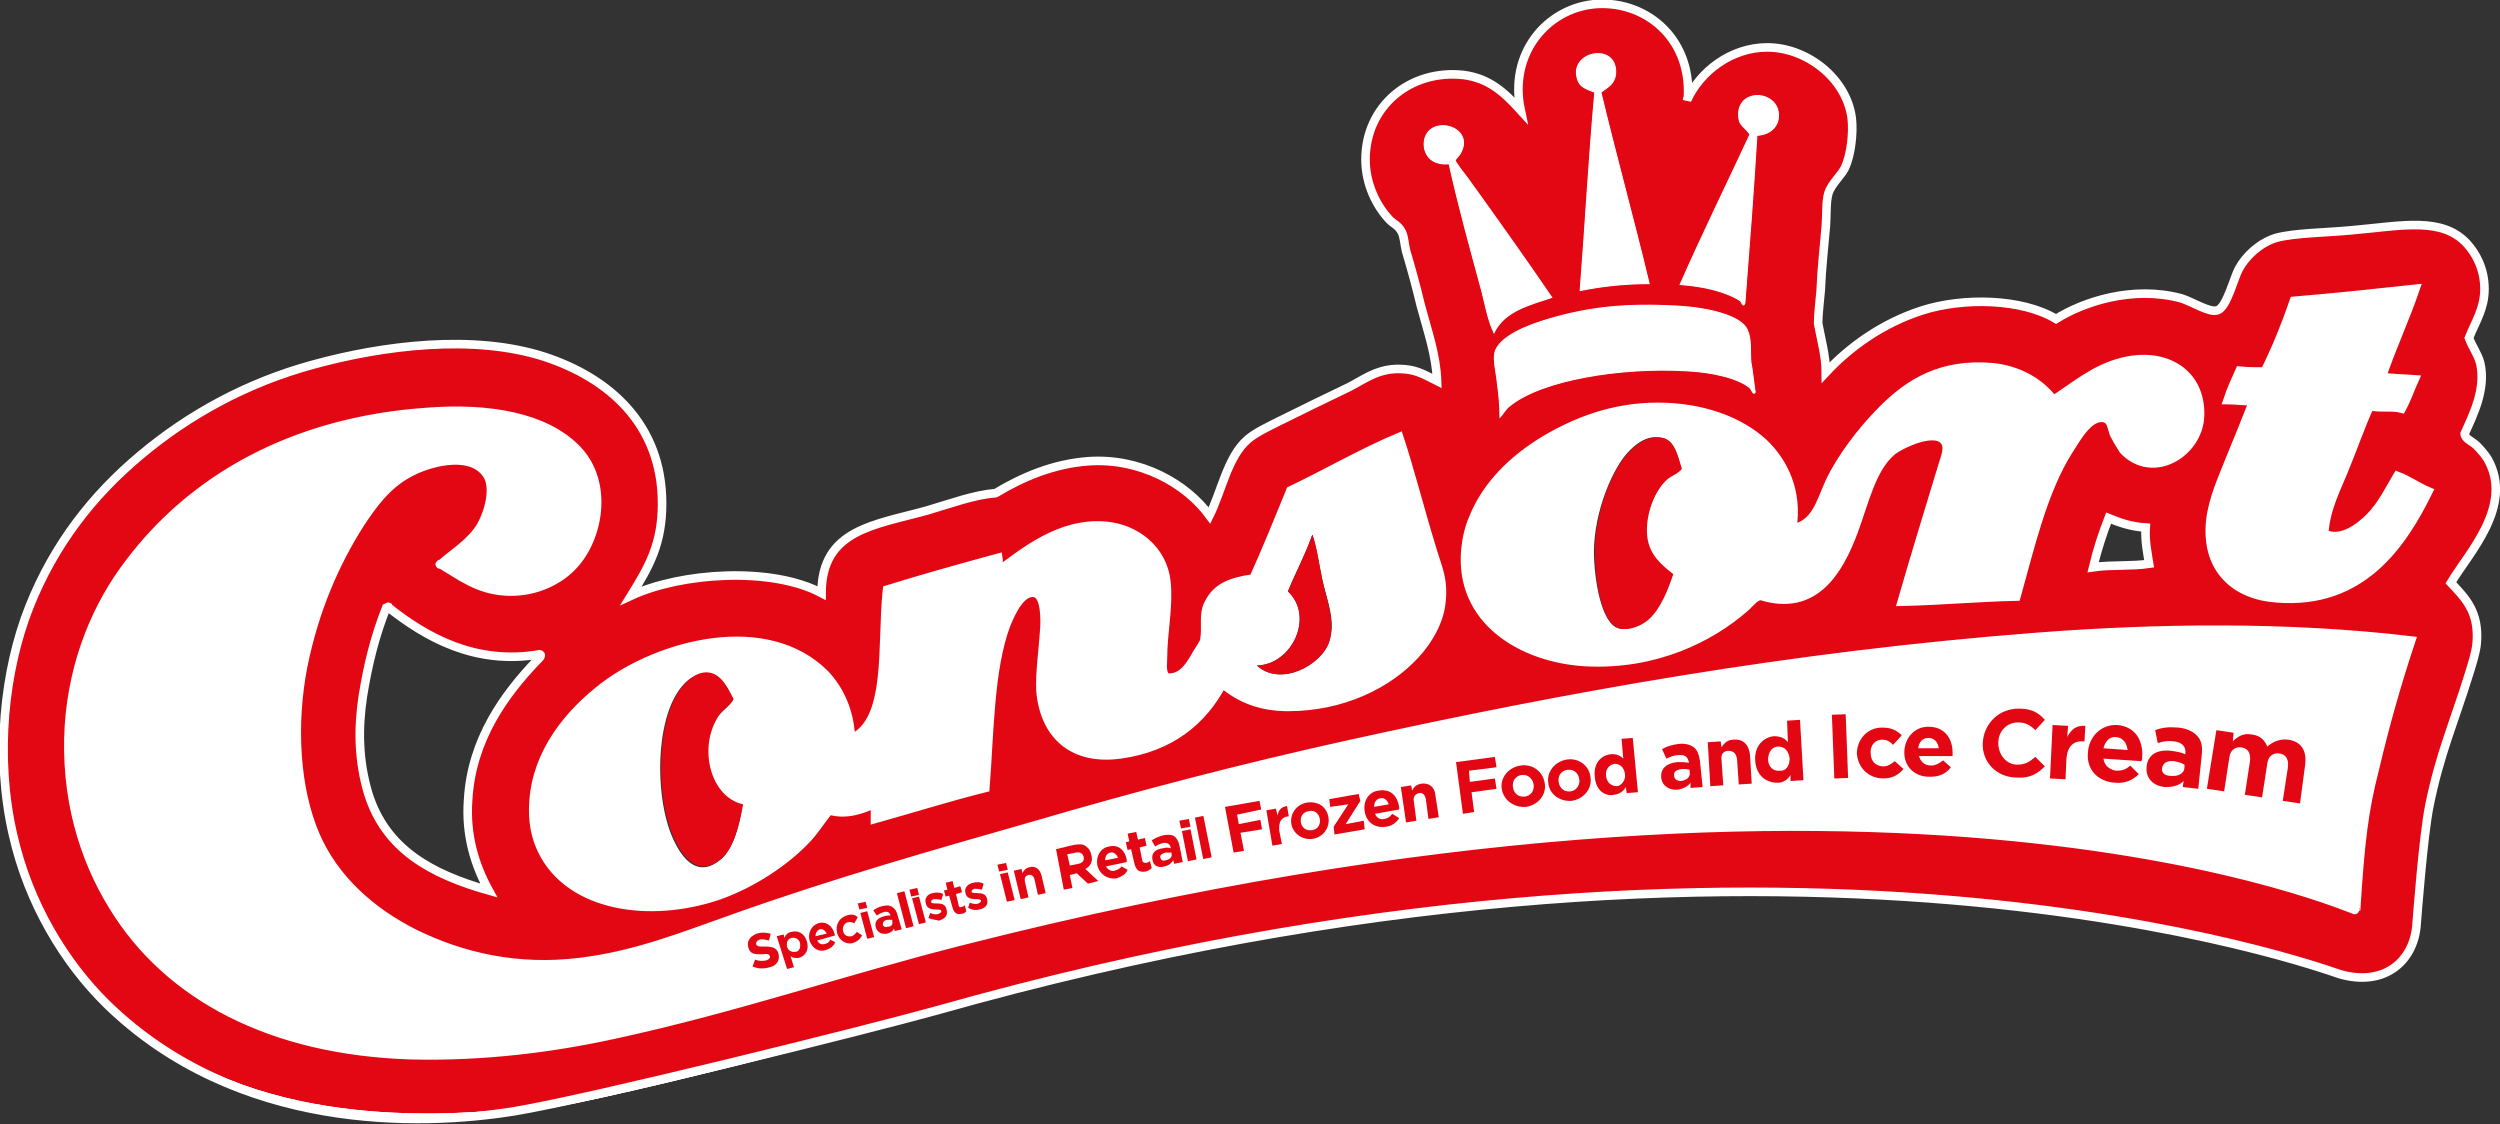 <svg xmlns="http://www.w3.org/2000/svg" xmlns:xlink="http://www.w3.org/1999/xlink" id="Layer_1" x="0px" y="0px" viewBox="0 0 290 130.4" style="enable-background:new 0 0 290 130.4;" xml:space="preserve"><rect x="0" y="0" width="290" height="130.4" fill="#333333" stroke="none"/><style type="text/css">			.st0{clip-path:url(#SVGID_00000015317257612378483670000016604237832872279957_);fill-rule:evenodd;clip-rule:evenodd;fill:#FFFFFF;}	.st1{clip-path:url(#SVGID_00000015317257612378483670000016604237832872279957_);fill:#E30613;}			.st2{clip-path:url(#SVGID_00000015317257612378483670000016604237832872279957_);fill-rule:evenodd;clip-rule:evenodd;fill:#E30613;}	.st3{clip-path:url(#SVGID_00000015317257612378483670000016604237832872279957_);fill:none;stroke:#FFFFFF;stroke-width:0.499;}			.st4{clip-path:url(#SVGID_00000015317257612378483670000016604237832872279957_);fill:none;stroke:#FFFFFF;stroke-width:0.124;stroke-miterlimit:10;}	.st5{clip-path:url(#SVGID_00000015317257612378483670000016604237832872279957_);fill:none;stroke:#FFFFFF;stroke-width:0.997;}</style><g>	<defs>		<rect id="SVGID_1_" x="0" y="0" width="290" height="130.4"></rect>	</defs>	<clipPath id="SVGID_00000002384573415585318680000016126504418715175567_">		<use xlink:href="#SVGID_1_" style="overflow:visible;"></use>	</clipPath>			<path style="clip-path:url(#SVGID_00000002384573415585318680000016126504418715175567_);fill-rule:evenodd;clip-rule:evenodd;fill:#FFFFFF;" d="   M4.6,82C3,93.9,7,106.6,15.9,114.6c8.7,7.9,20.9,10.8,32.6,11.9c9.5,1,19.3,1,28.6-1.4c4.7-1.2,9.2-3.1,13.7-4.8   c40.7-15.3,84.8-18.6,128.3-18.7c9.6,0,19.2,0.1,28.5,2.3c8.5,2,16.9,5.7,25.6,5.4c0.9,0,1.9-0.1,2.7-0.7c0.9-0.7,1.2-1.9,1.4-3.1   c1.8-9.4,3.6-18.8,5.4-28.2c0.4-2.3,0.7-5.2-1.3-6.5c-1-0.7-2.3-0.6-3.5-0.6c-10.6,0.3-21.3,0.6-31.9,0.9c-6.4,0.2-12.9,0.4-19.3,1   c-3.1,0.3-6.1,0.7-9.2,0.9c-2.7,0.2-5.4,0.5-8.1,0.8c-5.4,0.7-10.7,1.7-16.1,2.6c-0.1,0-0.2,0-0.3,0.1c-1.2,0-2.7,0.5-3.9,0.7   c-1.4,0.2-2.7,0.5-4.1,0.7c-2.7,0.5-5.4,1-8.1,1.5c-2.7,0.5-5.4,1-8.1,1.5c-1.3,0.2-2.7,0.6-4.1,0.7c-0.9,0.1-1.9-0.1-2.8,0   c-7.3,0.7-14.6,1.8-21.7,3.5c-16.6,4-32,11.7-48.4,16.2c-10.6,2.9-21.5,4.5-32.5,4.7c-4.9,0.1-10-0.2-14-3   C38.1,98,38.2,87.5,39,78.7c0.5-5,2.6-11.5,7.6-11.2c3.2,0.2,5.3,3.3,8,4.8c6.2,3.4,13.9-1.7,17.7-7.7c1.4-2.1,2.6-4.6,2.6-7.1   c-0.1-5.6-6-9.3-11.4-10.9c-5.5-1.6-11.2-2.3-16.9-2c-5.7,0.3-11.4,1.5-16.8,3.7c-3.5,1.4-7,2.9-9.7,5.6c-3.4,3.4-6.6,7-9.1,11   c-2.9,4.6-5,9.7-6,15C4.8,80.7,4.7,81.3,4.6,82"></path>	<path style="clip-path:url(#SVGID_00000002384573415585318680000016126504418715175567_);fill:#E30613;" d="M87.3,112.1l0.3-0.8   c0.4,0.2,0.9,0.2,1.3,0.1c0.3-0.1,0.5-0.3,0.4-0.5l0,0c-0.1-0.2-0.2-0.3-0.9-0.2c-0.8,0-1.4,0-1.6-0.8l0,0c-0.2-0.7,0.2-1.3,1-1.6   c0.6-0.2,1.1-0.1,1.6,0l-0.2,0.8c-0.4-0.1-0.8-0.2-1.1-0.1c-0.3,0.1-0.4,0.3-0.4,0.5l0,0c0.1,0.3,0.3,0.3,1,0.3   c0.8,0,1.4,0.1,1.6,0.8l0,0c0.2,0.8-0.2,1.4-1,1.6C88.6,112.4,87.9,112.4,87.3,112.1"></path>	<path style="clip-path:url(#SVGID_00000002384573415585318680000016126504418715175567_);fill:#E30613;" d="M90.1,108.6l0.8-0.2   l0.1,0.4c0.1-0.3,0.3-0.6,0.8-0.7c0.7-0.2,1.5,0.1,1.8,1.1l0,0c0.3,1-0.2,1.7-0.9,1.9c-0.4,0.1-0.8,0-1-0.2l0.4,1.3l-0.8,0.2   L90.1,108.6z M92.8,109.4L92.8,109.4c-0.1-0.5-0.6-0.7-1-0.6c-0.4,0.1-0.6,0.5-0.5,1l0,0c0.1,0.5,0.6,0.7,1,0.6   C92.7,110.4,92.9,109.9,92.8,109.4"></path>	<path style="clip-path:url(#SVGID_00000002384573415585318680000016126504418715175567_);fill:#E30613;" d="M93.9,109.1L93.9,109.1   c-0.2-0.9,0.2-1.7,1-2c1-0.3,1.7,0.4,1.9,1.2c0,0.1,0,0.1,0.1,0.2l-2.1,0.6c0.2,0.4,0.5,0.5,0.9,0.4c0.3-0.1,0.5-0.2,0.6-0.5   l0.6,0.3c-0.2,0.4-0.5,0.7-1.1,0.9C95,110.5,94.2,110,93.9,109.1 M95.9,108.3c-0.2-0.4-0.5-0.6-0.8-0.5c-0.3,0.1-0.5,0.4-0.5,0.8   L95.9,108.3z"></path>	<path style="clip-path:url(#SVGID_00000002384573415585318680000016126504418715175567_);fill:#E30613;" d="M97.1,108.2L97.1,108.2   c-0.2-0.9,0.2-1.7,1.1-2c0.6-0.2,1-0.1,1.3,0.2l-0.4,0.7c-0.2-0.1-0.5-0.2-0.8-0.1c-0.4,0.1-0.6,0.6-0.5,1l0,0   c0.1,0.5,0.5,0.7,1,0.6c0.3-0.1,0.4-0.3,0.6-0.5l0.6,0.4c-0.2,0.4-0.5,0.7-1.1,0.9C98.2,109.6,97.3,109.1,97.1,108.2"></path>	<path style="clip-path:url(#SVGID_00000002384573415585318680000016126504418715175567_);fill:#E30613;" d="M99.5,104.8l0.9-0.2   l0.2,0.7l-0.9,0.2L99.5,104.8z M99.8,105.9l0.8-0.2l0.8,3l-0.8,0.2L99.8,105.9z"></path>	<path style="clip-path:url(#SVGID_00000002384573415585318680000016126504418715175567_);fill:#E30613;" d="M101.6,107.6   L101.6,107.6c-0.2-0.7,0.2-1.1,0.9-1.3c0.3-0.1,0.5-0.1,0.8-0.1l0,0c-0.1-0.4-0.4-0.5-0.8-0.4c-0.3,0.1-0.5,0.2-0.8,0.4l-0.4-0.6   c0.3-0.2,0.6-0.4,1.1-0.5c0.5-0.1,0.8-0.1,1.1,0.1c0.3,0.2,0.5,0.5,0.6,0.9l0.5,1.7l-0.8,0.2l-0.1-0.3c-0.1,0.3-0.4,0.5-0.8,0.6   C102.3,108.4,101.8,108.2,101.6,107.6 M103.5,106.9l0-0.2c-0.2,0-0.4,0-0.6,0c-0.4,0.1-0.5,0.3-0.5,0.6l0,0   c0.1,0.2,0.3,0.3,0.6,0.2C103.4,107.5,103.6,107.2,103.5,106.9"></path>			<rect x="104.6" y="103.4" transform="matrix(0.967 -0.254 0.254 0.967 -23.373 30.19)" style="clip-path:url(#SVGID_00000002384573415585318680000016126504418715175567_);fill:#E30613;" width="0.9" height="4.2"></rect>	<path style="clip-path:url(#SVGID_00000002384573415585318680000016126504418715175567_);fill:#E30613;" d="M105.5,103.2l0.9-0.2   l0.2,0.8l-0.9,0.2L105.5,103.2z M105.8,104.2l0.8-0.2l0.8,3l-0.8,0.2L105.8,104.2z"></path>	<path style="clip-path:url(#SVGID_00000002384573415585318680000016126504418715175567_);fill:#E30613;" d="M107.7,106.5l0.2-0.6   c0.4,0.2,0.8,0.2,1,0.1c0.2-0.1,0.3-0.2,0.3-0.3l0,0c0-0.2-0.4-0.2-0.7-0.2c-0.4,0-1-0.1-1.1-0.7l0,0c-0.2-0.6,0.2-1.1,0.8-1.2   c0.4-0.1,0.8-0.1,1.2,0.1l-0.2,0.7c-0.3-0.1-0.7-0.1-0.9-0.1c-0.2,0.1-0.3,0.2-0.3,0.3l0,0c0,0.2,0.3,0.2,0.7,0.2   c0.5,0,1,0.1,1.1,0.7l0,0c0.2,0.7-0.2,1.1-0.9,1.3C108.7,106.7,108.2,106.7,107.7,106.5"></path>	<path style="clip-path:url(#SVGID_00000002384573415585318680000016126504418715175567_);fill:#E30613;" d="M110.5,105.3l-0.4-1.4   l-0.4,0.1l-0.2-0.7l0.4-0.1l-0.2-0.8l0.8-0.2l0.2,0.8l0.7-0.2l0.2,0.7l-0.7,0.2l0.3,1.3c0,0.2,0.2,0.3,0.3,0.2   c0.2,0,0.3-0.1,0.4-0.2l0.2,0.7c-0.2,0.2-0.3,0.3-0.6,0.3C111.1,106.1,110.7,106,110.5,105.3"></path>	<path style="clip-path:url(#SVGID_00000002384573415585318680000016126504418715175567_);fill:#E30613;" d="M112.3,105.3l0.2-0.6   c0.4,0.2,0.8,0.2,1,0.1c0.2-0.1,0.3-0.2,0.3-0.3l0,0c0-0.2-0.4-0.2-0.7-0.2c-0.4,0-1-0.1-1.1-0.7l0,0c-0.2-0.6,0.3-1.1,0.9-1.2   c0.4-0.1,0.8-0.1,1.2,0.1l-0.2,0.7c-0.3-0.1-0.7-0.1-0.9-0.1c-0.2,0.1-0.3,0.2-0.3,0.3l0,0c0,0.2,0.3,0.2,0.7,0.2   c0.5,0,1,0.1,1.1,0.7l0,0c0.2,0.7-0.3,1.1-0.9,1.2C113.3,105.6,112.8,105.6,112.3,105.3"></path>	<path style="clip-path:url(#SVGID_00000002384573415585318680000016126504418715175567_);fill:#E30613;" d="M115.7,100.3l1-0.2   l0.2,0.8l-1,0.2L115.7,100.3z M116,101.4l0.9-0.2l0.8,3.2l-0.9,0.2L116,101.4z"></path>	<path style="clip-path:url(#SVGID_00000002384573415585318680000016126504418715175567_);fill:#E30613;" d="M117.6,101l0.9-0.2   l0.1,0.5c0.1-0.3,0.4-0.6,0.8-0.7c0.7-0.2,1.2,0.2,1.4,0.9l0.5,2.1l-0.9,0.2L120,102c-0.1-0.4-0.4-0.6-0.7-0.5   c-0.4,0.1-0.5,0.4-0.4,0.8l0.4,1.8l-0.9,0.2L117.6,101z"></path>	<path style="clip-path:url(#SVGID_00000002384573415585318680000016126504418715175567_);fill:#E30613;" d="M122.5,98.5l2.1-0.5   c0.6-0.1,1.1-0.1,1.4,0.2c0.3,0.2,0.5,0.5,0.6,1l0,0c0.2,0.7-0.1,1.3-0.7,1.6l1.5,1.4l-1.2,0.3l-1.3-1.2l-0.8,0.2l0.3,1.5l-1,0.2   L122.5,98.5z M125.1,100.2c0.5-0.1,0.7-0.4,0.6-0.8l0,0c-0.1-0.4-0.4-0.6-0.9-0.5l-1,0.2l0.3,1.3L125.1,100.2z"></path>	<path style="clip-path:url(#SVGID_00000002384573415585318680000016126504418715175567_);fill:#E30613;" d="M127.3,100.4   L127.3,100.4c-0.2-1,0.3-2,1.3-2.2c1.2-0.3,1.9,0.5,2.1,1.5c0,0.1,0,0.2,0,0.3l-2.4,0.5c0.2,0.4,0.6,0.6,1,0.5   c0.3-0.1,0.6-0.2,0.8-0.5l0.7,0.4c-0.2,0.5-0.7,0.8-1.3,1C128.5,102,127.6,101.5,127.3,100.4 M129.7,99.5c-0.2-0.4-0.5-0.7-0.9-0.6   c-0.4,0.1-0.6,0.4-0.6,0.9L129.7,99.5z"></path>	<path style="clip-path:url(#SVGID_00000002384573415585318680000016126504418715175567_);fill:#E30613;" d="M131.6,100.2l-0.4-1.7   l-0.4,0.1l-0.2-0.9l0.4-0.1l-0.2-0.9l1-0.2l0.2,0.9l0.8-0.2l0.2,0.9l-0.8,0.2l0.3,1.5c0,0.2,0.2,0.3,0.4,0.3c0.2,0,0.3-0.1,0.5-0.2   l0.2,0.8c-0.2,0.2-0.4,0.3-0.7,0.4C132.2,101.2,131.8,101,131.6,100.2"></path>	<path style="clip-path:url(#SVGID_00000002384573415585318680000016126504418715175567_);fill:#E30613;" d="M133.7,99.8L133.7,99.8   c-0.2-0.8,0.3-1.3,1.2-1.4c0.4-0.1,0.6-0.1,0.9,0l0-0.1c-0.1-0.4-0.4-0.6-0.9-0.5c-0.4,0.1-0.6,0.2-0.9,0.4l-0.4-0.7   c0.4-0.3,0.7-0.4,1.3-0.6c0.5-0.1,1-0.1,1.3,0.1c0.3,0.2,0.5,0.6,0.6,1l0.4,2l-1,0.2l-0.1-0.4c-0.2,0.3-0.5,0.6-1,0.7   C134.5,100.7,133.8,100.5,133.7,99.8 M135.9,99.1l0-0.2c-0.2,0-0.4,0-0.7,0c-0.4,0.1-0.7,0.3-0.6,0.6l0,0c0.1,0.3,0.3,0.4,0.6,0.3   C135.7,99.7,136,99.4,135.9,99.1"></path>	<path style="clip-path:url(#SVGID_00000002384573415585318680000016126504418715175567_);fill:#E30613;" d="M136.8,95.2l1.1-0.2   l0.2,0.9l-1.1,0.2L136.8,95.2z M137.1,96.4l1-0.2l0.7,3.5l-1,0.2L137.1,96.4z"></path>			<rect x="139" y="94.7" transform="matrix(0.981 -0.196 0.196 0.981 -16.308 29.184)" style="clip-path:url(#SVGID_00000002384573415585318680000016126504418715175567_);fill:#E30613;" width="1" height="4.9"></rect>	<polygon style="clip-path:url(#SVGID_00000002384573415585318680000016126504418715175567_);fill:#E30613;" points="142.1,93.6    146.1,92.9 146.3,93.9 143.5,94.5 143.7,95.6 146.2,95.1 146.4,96.2 143.9,96.6 144.3,98.7 143.1,98.9  "></polygon>	<path style="clip-path:url(#SVGID_00000002384573415585318680000016126504418715175567_);fill:#E30613;" d="M146.9,94l1.1-0.2   l0.2,0.8c0.1-0.6,0.4-1,1.1-1.1l0.2,1.2l-0.1,0c-0.8,0.1-1.1,0.7-1,1.7l0.3,1.5l-1.1,0.2L146.9,94z"></path>	<path style="clip-path:url(#SVGID_00000002384573415585318680000016126504418715175567_);fill:#E30613;" d="M149.8,95.6L149.8,95.6   c-0.2-1.2,0.6-2.3,1.8-2.5c1.3-0.2,2.3,0.5,2.5,1.7l0,0c0.2,1.2-0.6,2.3-1.8,2.5C151.1,97.5,150,96.7,149.8,95.6 M153.1,95   L153.1,95c-0.1-0.6-0.6-1.1-1.3-0.9c-0.7,0.1-1,0.7-0.9,1.3l0,0c0.1,0.6,0.6,1,1.3,0.9C152.9,96.2,153.2,95.6,153.1,95"></path>	<polygon style="clip-path:url(#SVGID_00000002384573415585318680000016126504418715175567_);fill:#E30613;" points="154.7,95.9    156.4,93.3 154.3,93.6 154.2,92.7 157.6,92.1 157.8,92.9 156.1,95.6 158.2,95.2 158.3,96.2 154.8,96.8  "></polygon>	<path style="clip-path:url(#SVGID_00000002384573415585318680000016126504418715175567_);fill:#E30613;" d="M158.3,94.1L158.3,94.1   c-0.2-1.2,0.5-2.3,1.7-2.4c1.4-0.2,2.1,0.7,2.3,1.9c0,0.1,0,0.2,0,0.3l-2.8,0.5c0.2,0.5,0.6,0.7,1.1,0.6c0.4-0.1,0.6-0.2,0.9-0.6   l0.8,0.5c-0.3,0.5-0.8,0.9-1.5,1C159.5,96.1,158.5,95.4,158.3,94.1 M161.1,93.3c-0.2-0.5-0.5-0.8-1-0.7c-0.5,0.1-0.7,0.5-0.7,1   L161.1,93.3z"></path>	<path style="clip-path:url(#SVGID_00000002384573415585318680000016126504418715175567_);fill:#E30613;" d="M162.5,91.3l1.2-0.2   l0.1,0.6c0.2-0.4,0.5-0.7,1.1-0.8c0.9-0.1,1.5,0.4,1.6,1.3l0.4,2.6l-1.2,0.2l-0.3-2.3c-0.1-0.5-0.4-0.8-0.8-0.7   c-0.4,0.1-0.7,0.4-0.6,0.9l0.3,2.3l-1.2,0.2L162.5,91.3z"></path>	<polygon style="clip-path:url(#SVGID_00000002384573415585318680000016126504418715175567_);fill:#E30613;" points="168.9,88.4    173.4,87.8 173.6,89 170.4,89.4 170.5,90.7 173.4,90.3 173.6,91.5 170.7,91.9 171,94.2 169.7,94.4  "></polygon>	<path style="clip-path:url(#SVGID_00000002384573415585318680000016126504418715175567_);fill:#E30613;" d="M174.2,91.5L174.2,91.5   c-0.2-1.3,0.8-2.5,2.2-2.7c1.4-0.2,2.6,0.7,2.8,2.1l0,0c0.2,1.3-0.8,2.5-2.2,2.7C175.6,93.7,174.4,92.8,174.2,91.5 M177.9,91   L177.9,91c-0.1-0.7-0.7-1.2-1.4-1.1c-0.7,0.1-1.1,0.7-1,1.4l0,0c0.1,0.7,0.6,1.2,1.4,1.1C177.6,92.3,178,91.7,177.9,91"></path>	<path style="clip-path:url(#SVGID_00000002384573415585318680000016126504418715175567_);fill:#E30613;" d="M179.6,90.8L179.6,90.8   c-0.2-1.3,0.8-2.5,2.2-2.7c1.4-0.2,2.6,0.8,2.7,2.1l0,0c0.2,1.3-0.8,2.5-2.2,2.7C180.9,93,179.7,92.1,179.6,90.8 M183.2,90.4   L183.2,90.4c-0.1-0.7-0.6-1.2-1.4-1.1c-0.7,0.1-1.1,0.7-1,1.4l0,0c0.1,0.7,0.6,1.2,1.4,1.1C182.9,91.7,183.3,91,183.2,90.4"></path>	<path style="clip-path:url(#SVGID_00000002384573415585318680000016126504418715175567_);fill:#E30613;" d="M185,90.1L185,90.1   c-0.2-1.6,0.8-2.5,1.8-2.6c0.7-0.1,1.2,0.2,1.5,0.5l-0.2-2.3l1.3-0.1l0.6,6.3l-1.3,0.1l-0.1-0.7c-0.3,0.5-0.7,0.8-1.4,0.9   C186.2,92.4,185.1,91.7,185,90.1 M188.5,89.8L188.5,89.8c-0.1-0.8-0.6-1.2-1.2-1.2c-0.6,0.1-1.1,0.6-1,1.4l0,0   c0.1,0.8,0.6,1.2,1.3,1.2C188.1,91.1,188.6,90.5,188.5,89.8"></path>	<path style="clip-path:url(#SVGID_00000002384573415585318680000016126504418715175567_);fill:#E30613;" d="M192.7,90.2L192.7,90.2   c-0.1-1.1,0.7-1.7,1.9-1.8c0.5,0,0.9,0,1.3,0.1l0-0.1c-0.1-0.6-0.5-0.9-1.2-0.8c-0.6,0-0.9,0.2-1.4,0.4l-0.5-1.1   c0.5-0.3,1.1-0.5,1.9-0.6c0.8-0.1,1.4,0.1,1.8,0.4c0.4,0.3,0.6,0.9,0.7,1.6l0.3,3l-1.4,0.1l0-0.6c-0.3,0.4-0.8,0.7-1.5,0.8   C193.7,91.7,192.8,91.2,192.7,90.2 M196,89.6l0-0.3c-0.3-0.1-0.6-0.1-0.9-0.1c-0.6,0.1-1,0.3-0.9,0.8l0,0c0,0.4,0.4,0.6,0.8,0.6   C195.7,90.5,196.1,90.1,196,89.6"></path>	<path style="clip-path:url(#SVGID_00000002384573415585318680000016126504418715175567_);fill:#E30613;" d="M198.1,86.1l1.5-0.1   l0.1,0.7c0.3-0.5,0.7-0.9,1.4-0.9c1.1-0.1,1.8,0.6,1.9,1.8l0.2,3.3l-1.5,0.1l-0.2-2.9c-0.1-0.7-0.4-1-1-1c-0.6,0-0.9,0.4-0.8,1.1   l0.2,2.9l-1.5,0.1L198.1,86.1z"></path>	<path style="clip-path:url(#SVGID_00000002384573415585318680000016126504418715175567_);fill:#E30613;" d="M203.6,88.2L203.6,88.2   c-0.1-1.7,1-2.7,2.2-2.8c0.8,0,1.3,0.3,1.6,0.7l-0.1-2.5l1.5-0.1l0.4,7l-1.5,0.1l0-0.7c-0.3,0.5-0.8,0.9-1.5,0.9   C204.9,90.8,203.7,90,203.6,88.2 M207.6,88L207.6,88c-0.1-0.9-0.6-1.4-1.3-1.4c-0.7,0-1.2,0.6-1.2,1.5l0,0c0,0.9,0.7,1.4,1.3,1.3   C207.1,89.5,207.6,88.9,207.6,88"></path>			<rect x="212.7" y="82.9" transform="matrix(0.999 -3.801797e-02 3.801797e-02 0.999 -3.139 8.181)" style="clip-path:url(#SVGID_00000002384573415585318680000016126504418715175567_);fill:#E30613;" width="1.6" height="7.4"></rect>	<path style="clip-path:url(#SVGID_00000002384573415585318680000016126504418715175567_);fill:#E30613;" d="M215.4,87.4L215.4,87.4   c0-1.6,1.2-3,2.9-3c1.1,0,1.7,0.3,2.3,0.9l-1,1.1c-0.4-0.4-0.7-0.6-1.3-0.6c-0.8,0-1.4,0.7-1.3,1.6l0,0c0,0.9,0.6,1.5,1.5,1.5   c0.5,0,0.9-0.3,1.3-0.6l1,0.9c-0.5,0.6-1.2,1.1-2.3,1.1C216.7,90.3,215.5,89,215.4,87.4"></path>	<path style="clip-path:url(#SVGID_00000002384573415585318680000016126504418715175567_);fill:#E30613;" d="M220.9,87.3L220.9,87.3   c0-1.6,1.1-3,2.8-3c1.9,0,2.8,1.4,2.8,3c0,0.1,0,0.3,0,0.4l-3.9,0c0.2,0.7,0.7,1.1,1.4,1.1c0.5,0,0.9-0.2,1.4-0.6l0.9,0.8   c-0.5,0.7-1.3,1.1-2.3,1.1C222.2,90.2,220.9,89,220.9,87.3 M224.9,86.8c-0.1-0.7-0.5-1.2-1.2-1.2c-0.7,0-1.1,0.5-1.2,1.2   L224.9,86.8z"></path>	<path style="clip-path:url(#SVGID_00000002384573415585318680000016126504418715175567_);fill:#E30613;" d="M230,86.2L230,86.2   c0.1-2.2,1.8-4,4.2-4c1.5,0,2.3,0.5,3,1.3l-1.1,1.2c-0.6-0.6-1.2-0.9-2-0.9c-1.3,0-2.3,1-2.3,2.4v0c0,1.3,0.9,2.5,2.2,2.5   c0.9,0,1.4-0.3,2.1-0.9l1.1,1.1c-0.8,0.8-1.7,1.4-3.2,1.3C231.6,90.2,229.9,88.4,230,86.2"></path>	<path style="clip-path:url(#SVGID_00000002384573415585318680000016126504418715175567_);fill:#E30613;" d="M238.1,84.1l1.8,0.1   l-0.1,1.3c0.4-0.8,1-1.4,2.1-1.3l-0.1,1.8l-0.1,0c-1.2-0.1-1.9,0.6-2,2.1l-0.1,2.3l-1.8-0.1L238.1,84.1z"></path>	<path style="clip-path:url(#SVGID_00000002384573415585318680000016126504418715175567_);fill:#E30613;" d="M242.2,87.3L242.2,87.3   c0.1-1.9,1.6-3.3,3.4-3.2c2.2,0.2,3,1.9,2.9,3.7c0,0.1,0,0.3-0.1,0.5L244,88c0.1,0.8,0.7,1.3,1.5,1.4c0.6,0,1.1-0.1,1.6-0.6l1,1   c-0.7,0.7-1.6,1.1-2.7,1C243.4,90.7,242,89.3,242.2,87.3 M246.8,87c-0.1-0.8-0.5-1.4-1.3-1.5c-0.8-0.1-1.3,0.5-1.5,1.3L246.8,87z"></path>	<path style="clip-path:url(#SVGID_00000002384573415585318680000016126504418715175567_);fill:#E30613;" d="M249,89L249,89   c0.1-1.5,1.3-2.1,2.9-1.9c0.7,0.1,1.2,0.2,1.6,0.4l0-0.1c0.1-0.8-0.4-1.3-1.3-1.4c-0.7-0.1-1.3,0-1.9,0.2l-0.3-1.5   c0.8-0.3,1.5-0.4,2.7-0.3c1,0.1,1.8,0.5,2.2,1c0.5,0.5,0.6,1.3,0.5,2.2l-0.4,3.9l-1.8-0.2l0.1-0.7c-0.5,0.5-1.2,0.7-2.1,0.7   C249.8,91.2,248.9,90.3,249,89 M253.4,89l0-0.3c-0.3-0.2-0.7-0.3-1.2-0.4c-0.8-0.1-1.3,0.2-1.4,0.8l0,0c-0.1,0.5,0.3,0.9,1,0.9   C252.7,90.1,253.4,89.7,253.4,89"></path>	<path style="clip-path:url(#SVGID_00000002384573415585318680000016126504418715175567_);fill:#E30613;" d="M257.1,84.7l2,0.3   l-0.1,1c0.5-0.5,1.2-1,2.2-0.8c0.9,0.1,1.5,0.6,1.8,1.4c0.7-0.6,1.5-0.9,2.4-0.8c1.5,0.2,2.2,1.2,2,2.9l-0.6,4.5l-2-0.3l0.6-3.9   c0.1-0.9-0.2-1.5-1-1.6c-0.7-0.1-1.3,0.3-1.4,1.2l-0.6,3.9l-2-0.3l0.6-3.9c0.1-0.9-0.2-1.5-1-1.6c-0.7-0.1-1.3,0.3-1.4,1.2   l-0.6,3.9l-2-0.3L257.1,84.7z"></path>			<path style="clip-path:url(#SVGID_00000002384573415585318680000016126504418715175567_);fill-rule:evenodd;clip-rule:evenodd;fill:#E30613;" d="   M211.8,43.2c2.7-2.9,6.5-5.7,11.2-7.2c4.7-1.5,11.5-1.4,15.5,1c3.2-2,8.9-3.9,14.5-2.4c1.3,0.4,3.3,1.7,4.2,1.4   c1.1-0.3,1.9-3.7,2.5-4.8c0.8-1.5,2.4-3,4.3-3.6c2.2-0.6,5.9-0.6,8.9-0.9c5.7-0.5,10.4-1.6,13.3,1.6c1,1.1,2,2.9,2,5.2   c0,2.3-1,3.7-1.8,5.7c0.4,1.1,1,1.8,1.3,2.9c0.7,3-0.8,6-1.8,8.2c0,0.6,0.9,0.9,1.4,1.4c0.5,0.5,1,1.1,1.3,1.6   c3,5.4-2.2,10.8-4.3,14.3c1.7,1.8,3.3,3.4,3,7c-0.1,1.1-0.5,2.3-0.9,3.6c-1.7,5.5-3.4,9.3-4.6,15.3c-0.7,3.5-1.4,12.7-1.5,14   c-0.4,4-3.7,7-8.9,5.5c-1.9-0.6-64.1-23.7-162.7,4.2c-7.9,2.2-39.9,10.8-49,11.7c-10,0.9-32.2,2.3-47.3-12.4   c-4.9-4.8-9.1-11.7-10.9-19.7c-2.1-9.1-1-19.1,1.9-26.4c2.9-7.3,7.4-13,12.9-17.6c5.6-4.7,12.3-8.4,20-10.5   c8-2.2,18.6-3.6,26.9-0.9c7.3,2.4,13.6,7.7,13.6,17c0,4.7-1.5,7.3-3.6,10.7c5.8-2.7,16.3-3.4,22.1-0.3c0-7.4,6.2-7.9,12.3-9.6   c2.7-0.8,5.4-1.8,7.9-2c3-1.8,6.6-3.4,10.8-3.7c6-0.4,11.3,2.6,14,6.3c1.4-2.8,2.1-6.8,4.4-8.8c0.9-0.8,2.4-1.5,3.8-2.2   c2.6-1.3,5.3-2.6,8-3.9c2.1-1.1,3.8-2.5,7-2c1.2,0.2,2.2,0.8,3.2,1.3c-0.1-3-1.1-5.8-1.9-8.8c-0.5-2.1-1.1-4.3-1.7-6.3   c-0.2-0.8-0.2-1.6-0.5-2.2c-0.4-0.8-1.1-1-1.5-1.5c-1.4-1.5-2.7-4-2.7-6.9c0-6.2,5.2-10.5,11.4-9.8c2.9,0.4,4.6,1.9,6.6,4.1   c-1.4-6.6,3-11.7,8.4-12.3c5.8-0.6,11.4,3.7,11,10.8c0,0.1-0.1,0.1-0.1,0.3c1.5-3.3,5.1-6.1,9.3-6.1c4.6,0,9.2,3.6,9.8,8.2   c0.2,1.8-0.1,4.3-0.8,5.8c-0.4,0.8-1.6,1.9-1.9,2.9c-0.3,1-0.2,2.4-0.3,3.8c-0.2,2.4-0.5,4.9-0.6,7.5c-0.1,1.3-0.3,2.7-0.3,3.8   C211.2,39.2,211.8,41.3,211.8,43.2 M266.1,34.9c-1,2.9-2.1,5.6-3.4,8.2c-1,0-2,0-2.9-0.1c-0.5,1.1-1,2.2-1.4,3.4   c1.1,0,1.9,0.2,3,0.1c-0.9,2.3-1.8,4.5-2.7,6.7c-0.9,2.3-2,4.6-2.3,7.2c-0.6,5.8,3.1,8.7,7.7,9c9.9,0.8,14.6-6.3,17.6-12.4   c-1.2-0.5-2.3-1.3-3.6-1.8c-0.9,1.5-1.8,3.4-3.2,4.8c-1.1,1.1-3.3,2.9-5.3,1.9c0.2-3,1.5-5.3,2.4-7.6c1-2.4,1.8-4.8,2.9-7.2   c1.1,0.3,2.6,0,3.7,0.3c0.6-1.1,1-2.3,1.5-3.4c-1.3-0.1-2.7-0.1-3.8-0.3c1.2-3.5,2.7-6.7,3.9-10.2C275.6,34,270.9,34.5,266.1,34.9    M240,52.2c0.8-1.2,2.3-4.1,4.1-3.7c0.8,0.2,0.8,0.9,1.1,1.8c0.3,0.6,0.9,1.6,1.1,1.9c3.4,3.6,8.7,0.4,8.9-3.9   c0.2-5.1-4.1-7.6-9.1-6.3c-3.1,0.8-5.3,2.7-7.9,4.4c-1.6-2.1-4.1-3.5-7.1-3.8c-5.9-0.5-9.6,1.8-12.7,4.9c-2.5,2.5-4.9,5.7-6.2,8.5   c-1,2.2-1.6,4.9-4.3,5.3c0.7-4.3-1-7.7-3.3-9.9c-2.8-2.6-7.2-4.2-12.3-4.2c-5.2,0-9.5,1.7-13.2,3.9c-3.6,2.2-6.7,5.2-8.2,9   c-0.5,1.1-0.8,2.5-0.9,3.6c-0.8,8.3,6.6,12.7,14,13.1c8,0.4,14.4-2.8,18.4-6.3c0.6-0.5,1-1.2,1.8-1.4c6.3,2,9.1-2.9,10.8-7.4   c1.3-3.5,2.1-7.3,4.4-9.3c0.9-0.8,5.4-3,6.3-1c0.3,0.6,0,1.5-0.3,2.4c-1.7,5.6-3.3,10.8-4.8,16c4.5-0.1,8.8-0.5,13.3-0.6   C235.5,63.5,237,56.9,240,52.2 M58.6,68.6c3.1,0.2,5.9-1,7.7-2.8c3.2-3.2,4.4-9.8,0.6-13.7c-3.6-3.7-10.1-4.9-17.5-4.3   C33.9,48.9,22.3,55.6,15,65.3c-3.7,4.8-6.5,11.3-7,18.9c-0.5,8.3,1.7,15.4,5.1,20.9c6.4,10.5,18.4,16.8,34.6,17.3   c8.3,0.2,16.3-0.8,23.6-2.4c14.3-3.1,26.6-7.4,40.5-10.9c109.1-27.7,161.6-3.2,161.5-3.5c0.5-7.8,0.9-11.5,2.2-16.5   c1.2-5.1,2.6-10,4.2-14.8c-14.4-1.7-29.4-1.5-43.6-0.4c-28.5,2.2-54.4,6.9-79.4,12.4c-12.7,2.8-24.9,6-36.5,9.4   c-11.9,3.4-23.5,6.7-35,10.8c-5.7,2-11.3,4.3-17.9,5.1c-7.3,0.9-13.7-0.6-19.2-3.3c-5-2.5-9.3-6.3-11.5-11.4   c-2.3-5.3-2.8-12.8-1.4-19.8c1.3-6.3,3.6-11.7,6.6-16.4c1.4-2.1,3-4.4,5.6-5.8c2.1-1.2,6.9-2.6,8.9-0.1c1.3,1.5,0.4,4.6-0.5,6.2   c-1.2,2-3.3,3.2-4.6,4.4c-0.2,0-0.3,0.1,0,0.1C53.4,66.8,55.4,68.4,58.6,68.6 M149.4,82c6.3,0,11.6-2.6,14.8-6.1   c1.4-1.5,2.8-3.8,3-6.1c0.3-2.7-0.5-4.1-1.1-6.2c-1.3-4.2-2.6-9.3-3.8-12.9c-4.1,1.7-8.4,4.2-12.6,6.2c-1.4,3.4-2.8,6.9-4.3,10.2   c-2.8,0.4-4.3,1.1-5.2,2.9c-0.7,1.3-0.2,2.7-0.5,4.3c-0.1,0.4-0.5,0.9-0.8,1.4c-0.8,1.4-1.7,3.1-3.6,2.9c-0.6-0.6-0.4-1.5-0.4-2.3   c0-2.9,0.7-5.9,0.4-8.8c-0.4-3.8-3.6-6.2-7-6.5c-5.4-0.5-9.7,3.2-12.6,5.3c0-0.6,0.2-1,0.1-1.6c-4.4,1.2-8.7,2.4-12.9,3.7   c-0.7,6.4,0.5,15.3-4.2,17.3c-0.1-3.3-1.4-5.8-3-7.5c-6.8-6.8-19.1-3.5-25.6,1.4c-4.2,3.2-7.8,7.7-8.2,13.3c-0.2,2.5,0.3,4.4,1,5.8   c3.2,6.5,12.4,7.9,20.4,5.2c4-1.4,7.9-4,10.4-6.7c1-1.1,1.7-2.3,2.5-3.2c1.9,0.6,3.9-0.1,5.3-0.8v1.8c4.3-1.2,8.4-2.5,12.8-3.6   c0.5-6.5,0.5-13.8,2.4-18.9c0.6-1.5,1.8-4.1,3.4-3.7c1.1,0.3,1.2,2.9,1,4.8c-0.1,1.7-0.5,4.5-0.4,6.5c0.4,5,3.6,8.2,9.3,7.4   c5.7-0.8,9.5-3.8,11.8-8.2C143.8,81,146.2,82,149.4,82 M242.8,65.8c2-0.3,4.5-0.1,6.5-0.4c-0.2-1.3-0.5-2.6-0.4-4.2   c-1.7-0.1-3.1-0.6-4.3-1.1C243.9,61.9,243.3,63.7,242.8,65.8 M45.1,70.5c0-0.2-0.1-0.1-0.3,0c-1.3,3.3-2.1,6.5-2.7,10.2   c-0.6,3.9-0.5,7.6,0.6,11.3c2,6.5,7.3,9.4,14,11.3c-1.6-2.9-2.7-6.4-2.4-10.5c0.4-7.1,4.3-12.3,7.9-16.1c0.2-0.2,0.8-0.7,0.4-0.8   C55,77.2,49.3,73.8,45.1,70.5"></path>			<path style="clip-path:url(#SVGID_00000002384573415585318680000016126504418715175567_);fill:none;stroke:#FFFFFF;stroke-width:0.499;" d="   M211.8,43.2c2.7-2.9,6.5-5.7,11.2-7.2c4.7-1.5,11.5-1.4,15.5,1c3.2-2,8.9-3.9,14.5-2.4c1.3,0.4,3.3,1.7,4.2,1.4   c1.1-0.3,1.9-3.7,2.5-4.8c0.8-1.5,2.4-3,4.3-3.6c2.2-0.6,5.9-0.6,8.9-0.9c5.7-0.5,10.4-1.6,13.3,1.6c1,1.1,2,2.9,2,5.2   c0,2.3-1,3.7-1.8,5.7c0.4,1.1,1,1.8,1.3,2.9c0.7,3-0.8,6-1.8,8.2c0,0.6,0.9,0.9,1.4,1.4c0.5,0.5,1,1.1,1.3,1.6   c3,5.4-2.2,10.8-4.3,14.3c1.7,1.8,3.3,3.4,3,7c-0.1,1.1-0.5,2.3-0.9,3.6c-1.7,5.5-3.4,9.3-4.6,15.3c-0.7,3.5-1.4,12.7-1.5,14   c-0.4,4-3.7,7-8.9,5.5c-1.9-0.6-64.1-23.7-162.7,4.2c-7.9,2.2-39.9,10.8-49,11.7c-10,0.9-32.2,2.3-47.3-12.4   c-4.9-4.8-9.1-11.7-10.9-19.7c-2.1-9.1-1-19.1,1.9-26.4c2.9-7.3,7.4-13,12.9-17.6c5.6-4.7,12.3-8.4,20-10.5   c8-2.2,18.6-3.6,26.9-0.9c7.3,2.4,13.6,7.7,13.6,17c0,4.7-1.5,7.3-3.6,10.7c5.8-2.7,16.3-3.4,22.1-0.3c0-7.4,6.2-7.9,12.3-9.6   c2.7-0.8,5.4-1.8,7.9-2c3-1.8,6.6-3.4,10.8-3.7c6-0.4,11.3,2.6,14,6.3c1.4-2.8,2.1-6.8,4.4-8.8c0.9-0.8,2.4-1.5,3.8-2.2   c2.6-1.3,5.3-2.6,8-3.9c2.1-1.1,3.8-2.5,7-2c1.2,0.2,2.2,0.8,3.2,1.3c-0.1-3-1.1-5.8-1.9-8.8c-0.5-2.1-1.1-4.3-1.7-6.3   c-0.2-0.8-0.2-1.6-0.5-2.2c-0.4-0.8-1.1-1-1.5-1.5c-1.4-1.5-2.7-4-2.7-6.9c0-6.2,5.2-10.5,11.4-9.8c2.9,0.4,4.6,1.9,6.6,4.1   c-1.4-6.6,3-11.7,8.4-12.3c5.8-0.6,11.4,3.7,11,10.8c0,0.1-0.1,0.1-0.1,0.3c1.5-3.3,5.1-6.1,9.3-6.1c4.6,0,9.2,3.6,9.8,8.2   c0.2,1.8-0.1,4.3-0.8,5.8c-0.4,0.8-1.6,1.9-1.9,2.9c-0.3,1-0.2,2.4-0.3,3.8c-0.2,2.4-0.5,4.9-0.6,7.5c-0.1,1.3-0.3,2.7-0.3,3.8   C211.2,39.2,211.8,41.3,211.8,43.2z M266.1,34.9c-1,2.9-2.1,5.6-3.4,8.2c-1,0-2,0-2.9-0.1c-0.5,1.1-1,2.2-1.4,3.4   c1.1,0,1.9,0.2,3,0.1c-0.9,2.3-1.8,4.5-2.7,6.7c-0.9,2.3-2,4.6-2.3,7.2c-0.6,5.8,3.1,8.7,7.7,9c9.9,0.8,14.6-6.3,17.6-12.4   c-1.2-0.5-2.3-1.3-3.6-1.8c-0.9,1.5-1.8,3.4-3.2,4.8c-1.1,1.1-3.3,2.9-5.3,1.9c0.2-3,1.5-5.3,2.4-7.6c1-2.4,1.8-4.8,2.9-7.2   c1.1,0.3,2.6,0,3.7,0.3c0.6-1.1,1-2.3,1.5-3.4c-1.3-0.1-2.7-0.1-3.8-0.3c1.2-3.5,2.7-6.7,3.9-10.2C275.6,34,270.9,34.5,266.1,34.9z    M240,52.2c0.8-1.2,2.3-4.1,4.1-3.7c0.8,0.2,0.8,0.9,1.1,1.8c0.3,0.6,0.9,1.6,1.1,1.9c3.4,3.6,8.7,0.4,8.9-3.9   c0.2-5.1-4.1-7.6-9.1-6.3c-3.1,0.8-5.3,2.7-7.9,4.4c-1.6-2.1-4.1-3.5-7.1-3.8c-5.9-0.5-9.6,1.8-12.7,4.9c-2.5,2.5-4.9,5.7-6.2,8.5   c-1,2.2-1.6,4.9-4.3,5.3c0.7-4.3-1-7.7-3.3-9.9c-2.8-2.6-7.2-4.2-12.3-4.2c-5.2,0-9.5,1.7-13.2,3.9c-3.6,2.2-6.7,5.2-8.2,9   c-0.5,1.1-0.8,2.5-0.9,3.6c-0.8,8.3,6.6,12.7,14,13.1c8,0.4,14.4-2.8,18.4-6.3c0.6-0.5,1-1.2,1.8-1.4c6.3,2,9.1-2.9,10.8-7.4   c1.3-3.5,2.1-7.3,4.4-9.3c0.9-0.8,5.4-3,6.3-1c0.3,0.6,0,1.5-0.3,2.4c-1.7,5.6-3.3,10.8-4.8,16c4.5-0.1,8.8-0.5,13.3-0.6   C235.5,63.5,237,56.9,240,52.2z M58.6,68.6c3.1,0.2,5.9-1,7.7-2.8c3.2-3.2,4.4-9.8,0.6-13.7c-3.6-3.7-10.1-4.9-17.5-4.3   C33.9,48.9,22.3,55.6,15,65.3c-3.7,4.8-6.5,11.3-7,18.9c-0.5,8.3,1.7,15.4,5.1,20.9c6.4,10.5,18.4,16.8,34.6,17.3   c8.3,0.2,16.3-0.8,23.6-2.4c14.3-3.1,26.6-7.4,40.5-10.9c109.1-27.7,161.6-3.2,161.5-3.5c0.5-7.8,0.9-11.5,2.2-16.5   c1.2-5.1,2.6-10,4.2-14.8c-14.4-1.7-29.4-1.5-43.6-0.4c-28.5,2.2-54.4,6.9-79.4,12.4c-12.7,2.8-24.9,6-36.5,9.4   c-11.9,3.4-23.5,6.7-35,10.8c-5.7,2-11.3,4.3-17.9,5.1c-7.3,0.9-13.7-0.6-19.2-3.3c-5-2.5-9.3-6.3-11.5-11.4   c-2.3-5.3-2.8-12.8-1.4-19.8c1.3-6.3,3.6-11.7,6.6-16.4c1.4-2.1,3-4.4,5.6-5.8c2.1-1.2,6.9-2.6,8.9-0.1c1.3,1.5,0.4,4.6-0.5,6.2   c-1.2,2-3.3,3.2-4.6,4.4c-0.2,0-0.3,0.1,0,0.1C53.4,66.8,55.4,68.4,58.6,68.6z M149.4,82c6.3,0,11.6-2.6,14.8-6.1   c1.4-1.5,2.8-3.8,3-6.1c0.3-2.7-0.5-4.1-1.1-6.2c-1.3-4.2-2.6-9.3-3.8-12.9c-4.1,1.7-8.4,4.2-12.6,6.2c-1.4,3.4-2.8,6.9-4.3,10.2   c-2.8,0.4-4.3,1.1-5.2,2.9c-0.7,1.3-0.2,2.7-0.5,4.3c-0.1,0.4-0.5,0.9-0.8,1.4c-0.8,1.4-1.7,3.1-3.6,2.9c-0.6-0.6-0.4-1.5-0.4-2.3   c0-2.9,0.7-5.9,0.4-8.8c-0.4-3.8-3.6-6.2-7-6.5c-5.4-0.5-9.7,3.2-12.6,5.3c0-0.6,0.2-1,0.1-1.6c-4.4,1.2-8.7,2.4-12.9,3.7   c-0.7,6.4,0.5,15.3-4.2,17.3c-0.1-3.3-1.4-5.8-3-7.5c-6.8-6.8-19.1-3.5-25.6,1.4c-4.2,3.2-7.8,7.7-8.2,13.3c-0.2,2.5,0.3,4.4,1,5.8   c3.2,6.5,12.4,7.9,20.4,5.2c4-1.4,7.9-4,10.4-6.7c1-1.1,1.7-2.3,2.5-3.2c1.9,0.6,3.9-0.1,5.3-0.8v1.8c4.3-1.2,8.4-2.5,12.8-3.6   c0.5-6.5,0.5-13.8,2.4-18.9c0.6-1.5,1.8-4.1,3.4-3.7c1.1,0.3,1.2,2.9,1,4.8c-0.1,1.7-0.5,4.5-0.4,6.5c0.4,5,3.6,8.2,9.3,7.4   c5.7-0.8,9.5-3.8,11.8-8.2C143.8,81,146.2,82,149.4,82z M242.8,65.8c2-0.3,4.5-0.1,6.5-0.4c-0.2-1.3-0.5-2.6-0.4-4.2   c-1.7-0.1-3.1-0.6-4.3-1.1C243.9,61.9,243.3,63.7,242.8,65.8z M45.1,70.5c0-0.2-0.1-0.1-0.3,0c-1.3,3.3-2.1,6.5-2.7,10.2   c-0.6,3.9-0.5,7.6,0.6,11.3c2,6.5,7.3,9.4,14,11.3c-1.6-2.9-2.7-6.4-2.4-10.5c0.4-7.1,4.3-12.3,7.9-16.1c0.2-0.2,0.8-0.7,0.4-0.8   C55,77.2,49.3,73.8,45.1,70.5z"></path>			<path style="clip-path:url(#SVGID_00000002384573415585318680000016126504418715175567_);fill-rule:evenodd;clip-rule:evenodd;fill:#FFFFFF;" d="   M280.5,33.7c-1.2,3.5-2.7,6.6-3.9,10.2c1.2,0.2,2.5,0.2,3.8,0.3c-0.5,1.1-1,2.3-1.5,3.4c-1.1-0.2-2.6,0-3.7-0.3   c-1.1,2.4-1.9,4.8-2.9,7.2c-0.9,2.3-2.3,4.7-2.4,7.6c2,1,4.2-0.8,5.3-1.9c1.4-1.4,2.2-3.4,3.2-4.8c1.3,0.5,2.3,1.2,3.6,1.8   c-3.1,6.2-7.7,13.2-17.6,12.4c-4.6-0.4-8.3-3.2-7.7-9c0.3-2.6,1.4-5,2.3-7.2c0.9-2.2,1.7-4.4,2.7-6.7c-1.2,0.1-1.9-0.2-3-0.1   c0.4-1.2,0.9-2.3,1.4-3.4c0.9,0.1,1.9,0.2,2.9,0.1c1.3-2.6,2.4-5.4,3.4-8.2C270.9,34.5,275.6,34,280.5,33.7"></path>			<path style="clip-path:url(#SVGID_00000002384573415585318680000016126504418715175567_);fill-rule:evenodd;clip-rule:evenodd;fill:#FFFFFF;" d="   M233.9,69.2c-4.5,0.1-8.8,0.5-13.3,0.6c1.5-5.2,3.2-10.4,4.8-16c0.3-0.9,0.5-1.8,0.3-2.4c-0.9-2-5.4,0.2-6.3,1   c-2.4,2-3.1,5.8-4.4,9.3c-1.7,4.5-4.5,9.4-10.8,7.4c-0.7,0.2-1.2,0.9-1.8,1.4c-4,3.6-10.4,6.8-18.4,6.3c-7.3-0.4-14.7-4.8-14-13.1   c0.1-1.1,0.4-2.5,0.9-3.6c1.5-3.8,4.6-6.8,8.2-9c3.7-2.2,8-3.9,13.2-3.9c5.1,0,9.5,1.5,12.3,4.2c2.3,2.2,4,5.6,3.3,9.9   c2.7-0.5,3.3-3.1,4.3-5.3c1.3-2.8,3.7-6,6.2-8.5c3.1-3.2,6.8-5.5,12.7-4.9c3.1,0.3,5.5,1.7,7.1,3.8c2.6-1.7,4.8-3.6,7.9-4.4   c5-1.3,9.3,1.3,9.1,6.3c-0.2,4.4-5.5,7.5-8.9,3.9c-0.2-0.3-0.9-1.3-1.1-1.9c-0.4-0.9-0.3-1.6-1.1-1.8c-1.8-0.4-3.3,2.5-4.1,3.7   C237,56.9,235.5,63.5,233.9,69.2 M192.8,50.8c-1.6-0.4-2.9,0.6-3.7,1.4c-2,1.9-4.2,7.2-4.2,11.8c0,3,0.8,8.4,2.9,8.9   c1.2,0.3,2.6-0.5,3.3-1c1.4-1.2,2.3-3.5,2.9-5.3c-1.4-1-2.8-2.2-3-4.2c-0.3-2.2,0.6-4.9,2-6.5c0.6-0.7,1.4-0.8,2-1.5   C194.6,52.7,194.2,51.1,192.8,50.8"></path>			<path style="clip-path:url(#SVGID_00000002384573415585318680000016126504418715175567_);fill-rule:evenodd;clip-rule:evenodd;fill:#FFFFFF;" d="   M142.1,79.3c-2.3,4.5-6.1,7.4-11.8,8.2c-5.6,0.8-8.9-2.4-9.3-7.4c-0.2-2,0.3-4.8,0.4-6.5c0.1-1.9,0.1-4.6-1-4.8   c-1.6-0.4-2.9,2.2-3.4,3.7c-2,5.1-1.9,12.4-2.4,18.9c-4.4,1.1-8.5,2.4-12.8,3.6v-1.8c-1.4,0.7-3.4,1.4-5.3,0.8   c-0.9,0.9-1.6,2.1-2.5,3.2c-2.5,2.7-6.4,5.4-10.4,6.7c-8,2.7-17.3,1.2-20.4-5.2c-0.7-1.5-1.2-3.3-1-5.8c0.4-5.6,4.1-10.2,8.2-13.3   c6.5-4.9,18.9-8.2,25.6-1.4c1.6,1.7,2.9,4.2,3,7.5c4.7-1.9,3.5-10.9,4.2-17.3c4.2-1.3,8.6-2.5,12.9-3.7c0.1,0.7-0.2,1-0.1,1.6   c2.9-2.1,7.1-5.8,12.6-5.3c3.4,0.3,6.6,2.7,7,6.5c0.3,2.8-0.3,5.9-0.4,8.8c0,0.8-0.3,1.7,0.4,2.3c1.9,0.2,2.8-1.6,3.6-2.9   c0.3-0.5,0.7-1,0.8-1.4c0.3-1.7-0.2-3,0.5-4.3c0.9-1.9,2.4-2.5,5.2-2.9c1.5-3.3,2.9-6.7,4.3-10.2c4.2-2,8.5-4.5,12.6-6.2   c1.3,3.6,2.5,8.7,3.8,12.9c0.7,2.1,1.4,3.5,1.1,6.2c-0.2,2.3-1.6,4.6-3,6.1c-3.3,3.5-8.5,6.1-14.8,6.1   C146.2,82,143.8,81,142.1,79.3 M149.4,68.6c3.1,2.9,0.5,8.5-3.6,8.6c2.7,2.5,7.5,0,8.4-2.8c0.8-2.4-0.3-4.8-0.8-7.1   c-0.4-1.9-0.7-3.7-1.1-5.1c0-0.1,0-0.2-0.1-0.1C151.4,64.4,150.3,66.4,149.4,68.6 M81.1,78.2c-5,1.7-5.5,13.1-3.2,18.7   c1.3,3.1,3.2,4.9,5.7,2.8c1.5-1.3,2.2-4,2.5-6.3c-3.8-0.9-5.3-6.3-3-10c0.5-0.9,1.5-1.4,1.9-2.2C84.3,79.5,83.3,77.5,81.1,78.2"></path>			<path style="clip-path:url(#SVGID_00000002384573415585318680000016126504418715175567_);fill-rule:evenodd;clip-rule:evenodd;fill:#E30613;" d="   M195.1,54.4c-0.6,0.7-1.4,0.8-2,1.5c-1.4,1.5-2.3,4.2-2,6.5c0.3,2,1.6,3.1,3,4.2c-0.6,1.8-1.5,4.1-2.9,5.3c-0.7,0.6-2.1,1.3-3.3,1   c-2.2-0.5-2.9-5.9-2.9-8.9c0-4.6,2.1-9.9,4.2-11.8c0.8-0.8,2.1-1.7,3.7-1.4C194.2,51.1,194.6,52.7,195.1,54.4"></path>			<path style="clip-path:url(#SVGID_00000002384573415585318680000016126504418715175567_);fill-rule:evenodd;clip-rule:evenodd;fill:#E30613;" d="   M152.2,62.1c0.1,0,0.1,0,0.1,0.1c0.5,1.4,0.7,3.2,1.1,5.1c0.5,2.3,1.5,4.7,0.8,7.1c-0.9,2.8-5.7,5.3-8.4,2.8   c4.1-0.1,6.7-5.7,3.6-8.6C150.3,66.4,151.4,64.4,152.2,62.1"></path>			<path style="clip-path:url(#SVGID_00000002384573415585318680000016126504418715175567_);fill-rule:evenodd;clip-rule:evenodd;fill:#E30613;" d="   M85.1,81.1c-0.4,0.8-1.4,1.2-1.9,2.2c-2.2,3.7-0.7,9.2,3,10c-0.4,2.3-1.1,5.1-2.5,6.3c-2.5,2.1-4.4,0.3-5.7-2.8   c-2.3-5.5-1.8-16.9,3.2-18.7C83.3,77.5,84.3,79.5,85.1,81.1"></path>			<path style="clip-path:url(#SVGID_00000002384573415585318680000016126504418715175567_);fill-rule:evenodd;clip-rule:evenodd;fill:#FFFFFF;" d="   M185.7,10.7c1.8,7.5,3.8,14.7,5.6,22.2c-2.9,0-5.5,0.3-8,0.8c0.6-7.6,1-15.4,1.7-23c-1.1-0.4-1.8-0.7-2-1.5   c-1.1-3.3,4.8-4.4,4.4-0.5C187.2,9.8,186.5,10.1,185.7,10.7"></path>			<path style="clip-path:url(#SVGID_00000002384573415585318680000016126504418715175567_);fill:none;stroke:#FFFFFF;stroke-width:0.124;stroke-miterlimit:10;" d="   M185.7,10.7c1.8,7.5,3.8,14.7,5.6,22.2c-2.9,0-5.5,0.3-8,0.8c0.6-7.6,1-15.4,1.7-23c-1.1-0.4-1.8-0.7-2-1.5   c-1.1-3.3,4.8-4.4,4.4-0.5C187.2,9.8,186.5,10.1,185.7,10.7z"></path>			<path style="clip-path:url(#SVGID_00000002384573415585318680000016126504418715175567_);fill-rule:evenodd;clip-rule:evenodd;fill:#FFFFFF;" d="   M203.8,15.7c-0.4,6.6-0.9,13.1-1.4,19.5c-0.2,0.5-0.4-0.2-0.5-0.3c-1.7-1.1-4.3-1.7-7-1.9c2.6-5.9,5.4-11.6,8.1-17.4   c-0.5-0.8-1.2-1-1.3-1.9c-0.4-3.5,4.4-3.3,4.6-0.5C206.4,14.4,205.6,15.6,203.8,15.7"></path>			<path style="clip-path:url(#SVGID_00000002384573415585318680000016126504418715175567_);fill:none;stroke:#FFFFFF;stroke-width:0.124;stroke-miterlimit:10;" d="   M203.8,15.7c-0.4,6.6-0.9,13.1-1.4,19.5c-0.2,0.5-0.4-0.2-0.5-0.3c-1.7-1.1-4.3-1.7-7-1.9c2.6-5.9,5.4-11.6,8.1-17.4   c-0.5-0.8-1.2-1-1.3-1.9c-0.4-3.5,4.4-3.3,4.6-0.5C206.4,14.4,205.6,15.6,203.8,15.7z"></path>			<path style="clip-path:url(#SVGID_00000002384573415585318680000016126504418715175567_);fill-rule:evenodd;clip-rule:evenodd;fill:#FFFFFF;" d="   M180,34.5c-2.7,0.9-5.5,1.6-6.7,4.1c-0.7-1.5-1-3.2-1.4-4.8c-1.3-4.8-2.7-9.8-3.8-14.8c-2.3,0.2-2.9-1.3-2.9-2.3   c0.1-3.6,6.1-2.2,4.2,1.1c-0.1,0.2-0.6,0.7-0.6,0.8c0,0.2,1,1.5,1.4,2C173.3,24.9,177,30.1,180,34.5"></path>			<path style="clip-path:url(#SVGID_00000002384573415585318680000016126504418715175567_);fill:none;stroke:#FFFFFF;stroke-width:0.124;stroke-miterlimit:10;" d="   M180,34.5c-2.7,0.9-5.5,1.6-6.7,4.1c-0.7-1.5-1-3.2-1.4-4.8c-1.3-4.8-2.7-9.8-3.8-14.8c-2.3,0.2-2.9-1.3-2.9-2.3   c0.1-3.6,6.1-2.2,4.2,1.1c-0.1,0.2-0.6,0.7-0.6,0.8c0,0.2,1,1.5,1.4,2C173.3,24.9,177,30.1,180,34.5z"></path>			<path style="clip-path:url(#SVGID_00000002384573415585318680000016126504418715175567_);fill-rule:evenodd;clip-rule:evenodd;fill:#FFFFFF;" d="   M203.6,45.5c-0.2,0.4-0.4-0.3-0.6-0.5c-1.4-1.2-4.7-1.9-7.6-2c-7.2-0.4-16.5,1-20.3,4.1c-0.5,0.4-0.8,1-1.1,1.3   c0-1.2-0.1-2.5-0.3-3.9c-0.1-1.2-0.5-2.6-0.3-3.6c0.5-1.9,3.9-3.2,6.3-3.9c4.8-1.4,8.9-1.8,14.8-1.5c3.6,0.2,7.5,1.1,8.2,2.8   c0.5,1.1,0.3,2.6,0.4,3.7C203.3,43,203.4,44.2,203.6,45.5"></path>			<path style="clip-path:url(#SVGID_00000002384573415585318680000016126504418715175567_);fill:none;stroke:#FFFFFF;stroke-width:0.124;stroke-miterlimit:10;" d="   M203.6,45.5c-0.2,0.4-0.4-0.3-0.6-0.5c-1.4-1.2-4.7-1.9-7.6-2c-7.2-0.4-16.5,1-20.3,4.1c-0.5,0.4-0.8,1-1.1,1.3   c0-1.2-0.1-2.5-0.3-3.9c-0.1-1.2-0.5-2.6-0.3-3.6c0.5-1.9,3.9-3.2,6.3-3.9c4.8-1.4,8.9-1.8,14.8-1.5c3.6,0.2,7.5,1.1,8.2,2.8   c0.5,1.1,0.3,2.6,0.4,3.7C203.3,43,203.4,44.2,203.6,45.5z"></path>			<path style="clip-path:url(#SVGID_00000002384573415585318680000016126504418715175567_);fill:none;stroke:#FFFFFF;stroke-width:0.499;" d="   M211.8,43.2c2.7-2.9,6.5-5.7,11.2-7.2c4.7-1.5,11.5-1.4,15.5,1c3.2-2,8.9-3.9,14.5-2.4c1.3,0.4,3.3,1.7,4.2,1.4   c1.1-0.3,1.9-3.7,2.5-4.8c0.8-1.5,2.4-3,4.3-3.6c2.2-0.6,5.9-0.6,8.9-0.9c5.7-0.5,10.4-1.6,13.3,1.6c1,1.1,2,2.9,2,5.2   c0,2.3-1,3.7-1.8,5.7c0.4,1.1,1,1.8,1.3,2.9c0.7,3-0.8,6-1.8,8.2c0,0.6,0.9,0.9,1.4,1.4c0.5,0.5,1,1.1,1.3,1.6   c3,5.4-2.2,10.8-4.3,14.3c1.7,1.8,3.3,3.4,3,7c-0.1,1.1-0.5,2.3-0.9,3.6c-1.7,5.5-3.4,9.3-4.6,15.3c-0.7,3.5-1.4,12.7-1.5,14   c-0.4,4-3.7,7-8.9,5.5c-1.9-0.6-64.1-23.7-162.7,4.2c-7.9,2.2-39.9,10.8-49,11.7c-10,0.9-32.2,2.3-47.3-12.4   c-4.9-4.8-9.1-11.7-10.9-19.7c-2.1-9.1-1-19.1,1.9-26.4c2.9-7.3,7.4-13,12.9-17.6c5.6-4.7,12.3-8.4,20-10.5   c8-2.2,18.6-3.6,26.9-0.9c7.3,2.4,13.6,7.7,13.6,17c0,4.7-1.5,7.3-3.6,10.7c5.8-2.7,16.3-3.4,22.1-0.3c0-7.4,6.2-7.9,12.3-9.6   c2.7-0.8,5.4-1.8,7.9-2c3-1.8,6.6-3.4,10.8-3.7c6-0.4,11.3,2.6,14,6.3c1.4-2.8,2.1-6.8,4.4-8.8c0.9-0.8,2.4-1.5,3.8-2.2   c2.6-1.3,5.3-2.6,8-3.9c2.1-1.1,3.8-2.5,7-2c1.2,0.2,2.2,0.8,3.2,1.3c-0.1-3-1.1-5.8-1.9-8.8c-0.5-2.1-1.1-4.3-1.7-6.3   c-0.2-0.8-0.2-1.6-0.5-2.2c-0.4-0.8-1.1-1-1.5-1.5c-1.4-1.5-2.7-4-2.7-6.9c0-6.2,5.2-10.5,11.4-9.8c2.9,0.4,4.6,1.9,6.6,4.1   c-1.4-6.6,3-11.7,8.4-12.3c5.8-0.6,11.4,3.7,11,10.8c0,0.1-0.1,0.1-0.1,0.3c1.5-3.3,5.1-6.1,9.3-6.1c4.6,0,9.2,3.6,9.8,8.2   c0.2,1.8-0.1,4.3-0.8,5.8c-0.4,0.8-1.6,1.9-1.9,2.9c-0.3,1-0.2,2.4-0.3,3.8c-0.2,2.4-0.5,4.9-0.6,7.5c-0.1,1.3-0.3,2.7-0.3,3.8   C211.2,39.2,211.8,41.3,211.8,43.2z M266.1,34.9c-1,2.9-2.1,5.6-3.4,8.2c-1,0-2,0-2.9-0.1c-0.5,1.1-1,2.2-1.4,3.4   c1.1,0,1.9,0.2,3,0.1c-0.9,2.3-1.8,4.5-2.7,6.7c-0.9,2.3-2,4.6-2.3,7.2c-0.6,5.8,3.1,8.7,7.7,9c9.9,0.8,14.6-6.3,17.6-12.4   c-1.2-0.5-2.3-1.3-3.6-1.8c-0.9,1.5-1.8,3.4-3.2,4.8c-1.1,1.1-3.3,2.9-5.3,1.9c0.2-3,1.5-5.3,2.4-7.6c1-2.4,1.8-4.8,2.9-7.2   c1.1,0.3,2.6,0,3.7,0.3c0.6-1.1,1-2.3,1.5-3.4c-1.3-0.1-2.7-0.1-3.8-0.3c1.2-3.5,2.7-6.7,3.9-10.2C275.6,34,270.9,34.5,266.1,34.9z    M240,52.2c0.8-1.2,2.3-4.1,4.1-3.7c0.8,0.2,0.8,0.9,1.1,1.8c0.3,0.6,0.9,1.6,1.1,1.9c3.4,3.6,8.7,0.4,8.9-3.9   c0.2-5.1-4.1-7.6-9.1-6.3c-3.1,0.8-5.3,2.7-7.9,4.4c-1.6-2.1-4.1-3.5-7.1-3.8c-5.9-0.5-9.6,1.8-12.7,4.9c-2.5,2.5-4.9,5.7-6.2,8.5   c-1,2.2-1.6,4.9-4.3,5.3c0.7-4.3-1-7.7-3.3-9.9c-2.8-2.6-7.2-4.2-12.3-4.2c-5.2,0-9.5,1.7-13.2,3.9c-3.6,2.2-6.7,5.2-8.2,9   c-0.5,1.1-0.8,2.5-0.9,3.6c-0.8,8.3,6.6,12.7,14,13.1c8,0.4,14.4-2.8,18.4-6.3c0.6-0.5,1-1.2,1.8-1.4c6.3,2,9.1-2.9,10.8-7.4   c1.3-3.5,2.1-7.3,4.4-9.3c0.9-0.8,5.4-3,6.3-1c0.3,0.6,0,1.5-0.3,2.4c-1.7,5.6-3.3,10.8-4.8,16c4.5-0.1,8.8-0.5,13.3-0.6   C235.5,63.5,237,56.9,240,52.2z M58.6,68.6c3.1,0.2,5.9-1,7.7-2.8c3.2-3.2,4.4-9.8,0.6-13.7c-3.6-3.7-10.1-4.9-17.5-4.3   C33.9,48.9,22.3,55.6,15,65.3c-3.7,4.8-6.5,11.3-7,18.9c-0.5,8.3,1.7,15.4,5.1,20.9c6.4,10.5,18.4,16.8,34.6,17.3   c8.3,0.2,16.3-0.8,23.6-2.4c14.3-3.1,26.6-7.4,40.5-10.9c109.1-27.7,161.6-3.2,161.5-3.5c0.5-7.8,0.9-11.5,2.2-16.5   c1.2-5.1,2.6-10,4.2-14.8c-14.4-1.7-29.4-1.5-43.6-0.4c-28.5,2.2-54.4,6.9-79.4,12.4c-12.7,2.8-24.9,6-36.5,9.4   c-11.9,3.4-23.5,6.7-35,10.8c-5.7,2-11.3,4.3-17.9,5.1c-7.3,0.9-13.7-0.6-19.2-3.3c-5-2.5-9.3-6.3-11.5-11.4   c-2.3-5.3-2.8-12.8-1.4-19.8c1.3-6.3,3.6-11.7,6.6-16.4c1.4-2.1,3-4.4,5.6-5.8c2.1-1.2,6.9-2.6,8.9-0.1c1.3,1.5,0.4,4.6-0.5,6.2   c-1.2,2-3.3,3.2-4.6,4.4c-0.2,0-0.3,0.1,0,0.1C53.4,66.8,55.4,68.4,58.6,68.6z M149.4,82c6.3,0,11.6-2.6,14.8-6.1   c1.4-1.5,2.8-3.8,3-6.1c0.3-2.7-0.5-4.1-1.1-6.2c-1.3-4.2-2.6-9.3-3.8-12.9c-4.1,1.7-8.4,4.2-12.6,6.2c-1.4,3.4-2.8,6.9-4.3,10.2   c-2.8,0.4-4.3,1.1-5.2,2.9c-0.7,1.3-0.2,2.7-0.5,4.3c-0.1,0.4-0.5,0.9-0.8,1.4c-0.8,1.4-1.7,3.1-3.6,2.9c-0.6-0.6-0.4-1.5-0.4-2.3   c0-2.9,0.7-5.9,0.4-8.8c-0.4-3.8-3.6-6.2-7-6.5c-5.4-0.5-9.7,3.2-12.6,5.3c0-0.6,0.2-1,0.1-1.6c-4.4,1.2-8.7,2.4-12.9,3.7   c-0.7,6.4,0.5,15.3-4.2,17.3c-0.1-3.3-1.4-5.8-3-7.5c-6.8-6.8-19.1-3.5-25.6,1.4c-4.2,3.2-7.8,7.7-8.2,13.3c-0.2,2.5,0.3,4.4,1,5.8   c3.2,6.5,12.4,7.9,20.4,5.2c4-1.4,7.9-4,10.4-6.7c1-1.1,1.7-2.3,2.5-3.2c1.9,0.6,3.9-0.1,5.3-0.8v1.8c4.3-1.2,8.4-2.5,12.8-3.6   c0.5-6.5,0.5-13.8,2.4-18.9c0.6-1.5,1.8-4.1,3.4-3.7c1.1,0.3,1.2,2.9,1,4.8c-0.1,1.7-0.5,4.5-0.4,6.5c0.4,5,3.6,8.2,9.3,7.4   c5.7-0.8,9.5-3.8,11.8-8.2C143.8,81,146.2,82,149.4,82z M242.8,65.8c2-0.3,4.5-0.1,6.5-0.4c-0.2-1.3-0.5-2.6-0.4-4.2   c-1.7-0.1-3.1-0.6-4.3-1.1C243.9,61.9,243.3,63.7,242.8,65.8z M45.1,70.5c0-0.2-0.1-0.1-0.3,0c-1.3,3.3-2.1,6.5-2.7,10.2   c-0.6,3.9-0.5,7.6,0.6,11.3c2,6.5,7.3,9.4,14,11.3c-1.6-2.9-2.7-6.4-2.4-10.5c0.4-7.1,4.3-12.3,7.9-16.1c0.2-0.2,0.8-0.7,0.4-0.8   C55,77.2,49.3,73.8,45.1,70.5z"></path>			<path style="clip-path:url(#SVGID_00000002384573415585318680000016126504418715175567_);fill:none;stroke:#FFFFFF;stroke-width:0.997;" d="   M211.8,43.2c2.7-2.9,6.5-5.7,11.2-7.2c4.7-1.5,11.5-1.4,15.5,1c3.2-2,8.9-3.9,14.5-2.4c1.3,0.4,3.3,1.7,4.2,1.4   c1.1-0.3,1.9-3.7,2.5-4.8c0.8-1.5,2.4-3,4.3-3.6c2.2-0.6,5.9-0.6,8.9-0.9c5.7-0.5,10.4-1.6,13.3,1.6c1,1.1,2,2.9,2,5.2   c0,2.3-1,3.7-1.8,5.7c0.4,1.1,1,1.8,1.3,2.9c0.7,3-0.8,6-1.8,8.2c0,0.6,0.9,0.9,1.4,1.4c0.5,0.5,1,1.1,1.3,1.6   c3,5.4-2.2,10.8-4.3,14.3c1.7,1.8,3.3,3.4,3,7c-0.1,1.1-0.5,2.3-0.9,3.6c-1.7,5.5-3.4,9.3-4.6,15.3c-0.7,3.5-1.4,12.7-1.5,14   c-0.4,4-3.7,7-8.9,5.5c-1.9-0.6-64.1-23.7-162.7,4.2c-7.9,2.2-40,10.2-49,11.7c-11.1,1.8-32.2,2.3-47.3-12.4   c-4.9-4.8-9.1-11.7-10.9-19.7c-2.1-9.1-1-19.1,1.9-26.4c2.9-7.3,7.4-13,12.9-17.6c5.6-4.7,12.3-8.4,20-10.5   c8-2.2,18.6-3.6,26.9-0.9c7.3,2.4,13.6,7.7,13.6,17c0,4.7-1.5,7.3-3.6,10.7c5.8-2.7,16.3-3.4,22.1-0.3c0-7.4,6.2-7.9,12.3-9.6   c2.7-0.8,5.4-1.8,7.9-2c3-1.8,6.6-3.4,10.8-3.7c6-0.4,11.3,2.6,14,6.3c1.4-2.8,2.1-6.8,4.4-8.8c0.9-0.8,2.4-1.5,3.8-2.2   c2.6-1.3,5.3-2.6,8-3.9c2.1-1.1,3.8-2.5,7-2c1.2,0.2,2.2,0.8,3.2,1.3c-0.1-3-1.1-5.8-1.9-8.8c-0.5-2.1-1.1-4.3-1.7-6.3   c-0.2-0.8-0.2-1.6-0.5-2.2c-0.4-0.8-1.1-1-1.5-1.5c-1.4-1.5-2.7-4-2.7-6.9c0-6.2,5.2-10.5,11.4-9.8c2.9,0.4,4.6,1.9,6.6,4.1   c-1.4-6.6,3-11.7,8.4-12.3c5.8-0.6,11.4,3.7,11,10.8c0,0.1-0.1,0.1-0.1,0.3c1.5-3.3,5.1-6.1,9.3-6.1c4.6,0,9.2,3.6,9.8,8.2   c0.2,1.8-0.1,4.3-0.8,5.8c-0.4,0.8-1.6,1.9-1.9,2.9c-0.3,1-0.2,2.4-0.3,3.8c-0.2,2.4-0.5,4.9-0.6,7.5c-0.1,1.3-0.3,2.7-0.3,3.8   C211.2,39.2,211.8,41.3,211.8,43.2z M266.1,34.9c-1,2.9-2.1,5.6-3.4,8.2c-1,0-2,0-2.9-0.1c-0.5,1.1-1,2.2-1.4,3.4   c1.1,0,1.9,0.2,3,0.1c-0.9,2.3-1.8,4.5-2.7,6.7c-0.9,2.3-2,4.6-2.3,7.2c-0.6,5.8,3.1,8.7,7.7,9c9.9,0.8,14.6-6.3,17.6-12.4   c-1.2-0.5-2.3-1.3-3.6-1.8c-0.9,1.5-1.8,3.4-3.2,4.8c-1.1,1.1-3.3,2.9-5.3,1.9c0.2-3,1.5-5.3,2.4-7.6c1-2.4,1.8-4.8,2.9-7.2   c1.1,0.3,2.6,0,3.7,0.3c0.6-1.1,1-2.3,1.5-3.4c-1.3-0.1-2.7-0.1-3.8-0.3c1.2-3.5,2.7-6.7,3.9-10.2C275.6,34,270.9,34.5,266.1,34.9z    M240,52.2c0.8-1.2,2.3-4.1,4.1-3.7c0.8,0.2,0.8,0.9,1.1,1.8c0.3,0.6,0.9,1.6,1.1,1.9c3.4,3.6,8.7,0.4,8.9-3.9   c0.2-5.1-4.1-7.6-9.1-6.3c-3.1,0.8-5.3,2.7-7.9,4.4c-1.6-2.1-4.1-3.5-7.1-3.8c-5.9-0.5-9.6,1.8-12.7,4.9c-2.5,2.5-4.9,5.7-6.2,8.5   c-1,2.2-1.6,4.9-4.3,5.3c0.7-4.3-1-7.7-3.3-9.9c-2.8-2.6-7.2-4.2-12.3-4.2c-5.2,0-9.5,1.7-13.2,3.9c-3.6,2.2-6.7,5.2-8.2,9   c-0.5,1.1-0.8,2.5-0.9,3.6c-0.8,8.3,6.6,12.7,14,13.1c8,0.4,14.4-2.8,18.4-6.3c0.6-0.5,1-1.2,1.8-1.4c6.3,2,9.1-2.9,10.8-7.4   c1.3-3.5,2.1-7.3,4.4-9.3c0.9-0.8,5.4-3,6.3-1c0.3,0.6,0,1.5-0.3,2.4c-1.7,5.6-3.3,10.8-4.8,16c4.5-0.1,8.8-0.5,13.3-0.6   C235.5,63.5,237,56.9,240,52.2z M58.6,68.6c3.1,0.2,5.9-1,7.7-2.8c3.2-3.2,4.4-9.8,0.6-13.7c-3.6-3.7-10.1-4.9-17.5-4.3   C33.9,48.9,22.3,55.6,15,65.3c-3.7,4.8-6.5,11.3-7,18.9c-0.5,8.3,1.7,15.4,5.1,20.9c6.4,10.5,18.4,16.8,34.6,17.3   c8.3,0.2,16.3-0.8,23.6-2.4c14.3-3.1,26.6-7.4,40.5-10.9c109.1-27.7,161.6-3.2,161.5-3.5c0.5-7.8,0.9-11.5,2.2-16.5   c1.2-5.1,2.6-10,4.2-14.8c-14.4-1.7-29.4-1.5-43.6-0.4c-28.5,2.2-54.4,6.9-79.4,12.4c-12.7,2.8-24.9,6-36.5,9.4   c-11.9,3.4-23.5,6.7-35,10.8c-5.7,2-11.3,4.3-17.9,5.1c-7.3,0.9-13.7-0.6-19.2-3.3c-5-2.5-9.3-6.3-11.5-11.4   c-2.3-5.3-2.8-12.8-1.4-19.8c1.3-6.3,3.6-11.7,6.6-16.4c1.4-2.1,3-4.4,5.6-5.8c2.1-1.2,6.9-2.6,8.9-0.1c1.3,1.5,0.4,4.6-0.5,6.2   c-1.2,2-3.3,3.2-4.6,4.4c-0.2,0-0.3,0.1,0,0.1C53.4,66.8,55.4,68.4,58.6,68.6z M149.4,82c6.3,0,11.6-2.6,14.8-6.1   c1.4-1.5,2.8-3.8,3-6.1c0.3-2.7-0.5-4.1-1.1-6.2c-1.3-4.2-2.6-9.3-3.8-12.9c-4.1,1.7-8.4,4.2-12.6,6.2c-1.4,3.4-2.8,6.9-4.3,10.2   c-2.8,0.4-4.3,1.1-5.2,2.9c-0.7,1.3-0.2,2.7-0.5,4.3c-0.1,0.4-0.5,0.9-0.8,1.4c-0.8,1.4-1.7,3.1-3.6,2.9c-0.6-0.6-0.4-1.5-0.4-2.3   c0-2.9,0.7-5.9,0.4-8.8c-0.4-3.8-3.6-6.2-7-6.5c-5.4-0.5-9.7,3.2-12.6,5.3c0-0.6,0.2-1,0.1-1.6c-4.4,1.2-8.7,2.4-12.9,3.7   c-0.7,6.4,0.5,15.3-4.2,17.3c-0.1-3.3-1.4-5.8-3-7.5c-6.8-6.8-19.1-3.5-25.6,1.4c-4.2,3.2-7.8,7.7-8.2,13.3c-0.2,2.5,0.3,4.4,1,5.8   c3.2,6.5,12.4,7.9,20.4,5.2c4-1.4,7.9-4,10.4-6.7c1-1.1,1.7-2.3,2.5-3.2c1.9,0.6,3.9-0.1,5.3-0.8v1.8c4.3-1.2,8.4-2.5,12.8-3.6   c0.5-6.5,0.5-13.8,2.4-18.9c0.6-1.5,1.8-4.1,3.4-3.7c1.1,0.3,1.2,2.9,1,4.8c-0.1,1.7-0.5,4.5-0.4,6.5c0.4,5,3.6,8.2,9.3,7.4   c5.7-0.8,9.5-3.8,11.8-8.2C143.8,81,146.2,82,149.4,82z M242.8,65.8c2-0.3,4.5-0.1,6.5-0.4c-0.2-1.3-0.5-2.6-0.4-4.2   c-1.7-0.1-3.1-0.6-4.3-1.1C243.9,61.9,243.3,63.7,242.8,65.8z M45.1,70.5c0-0.2-0.1-0.1-0.3,0c-1.3,3.3-2.1,6.5-2.7,10.2   c-0.6,3.9-0.5,7.6,0.6,11.3c2,6.5,7.3,9.4,14,11.3c-1.6-2.9-2.7-6.4-2.4-10.5c0.4-7.1,4.3-12.3,7.9-16.1c0.2-0.2,0.8-0.7,0.4-0.8   C55,77.2,49.3,73.8,45.1,70.5z"></path></g></svg>